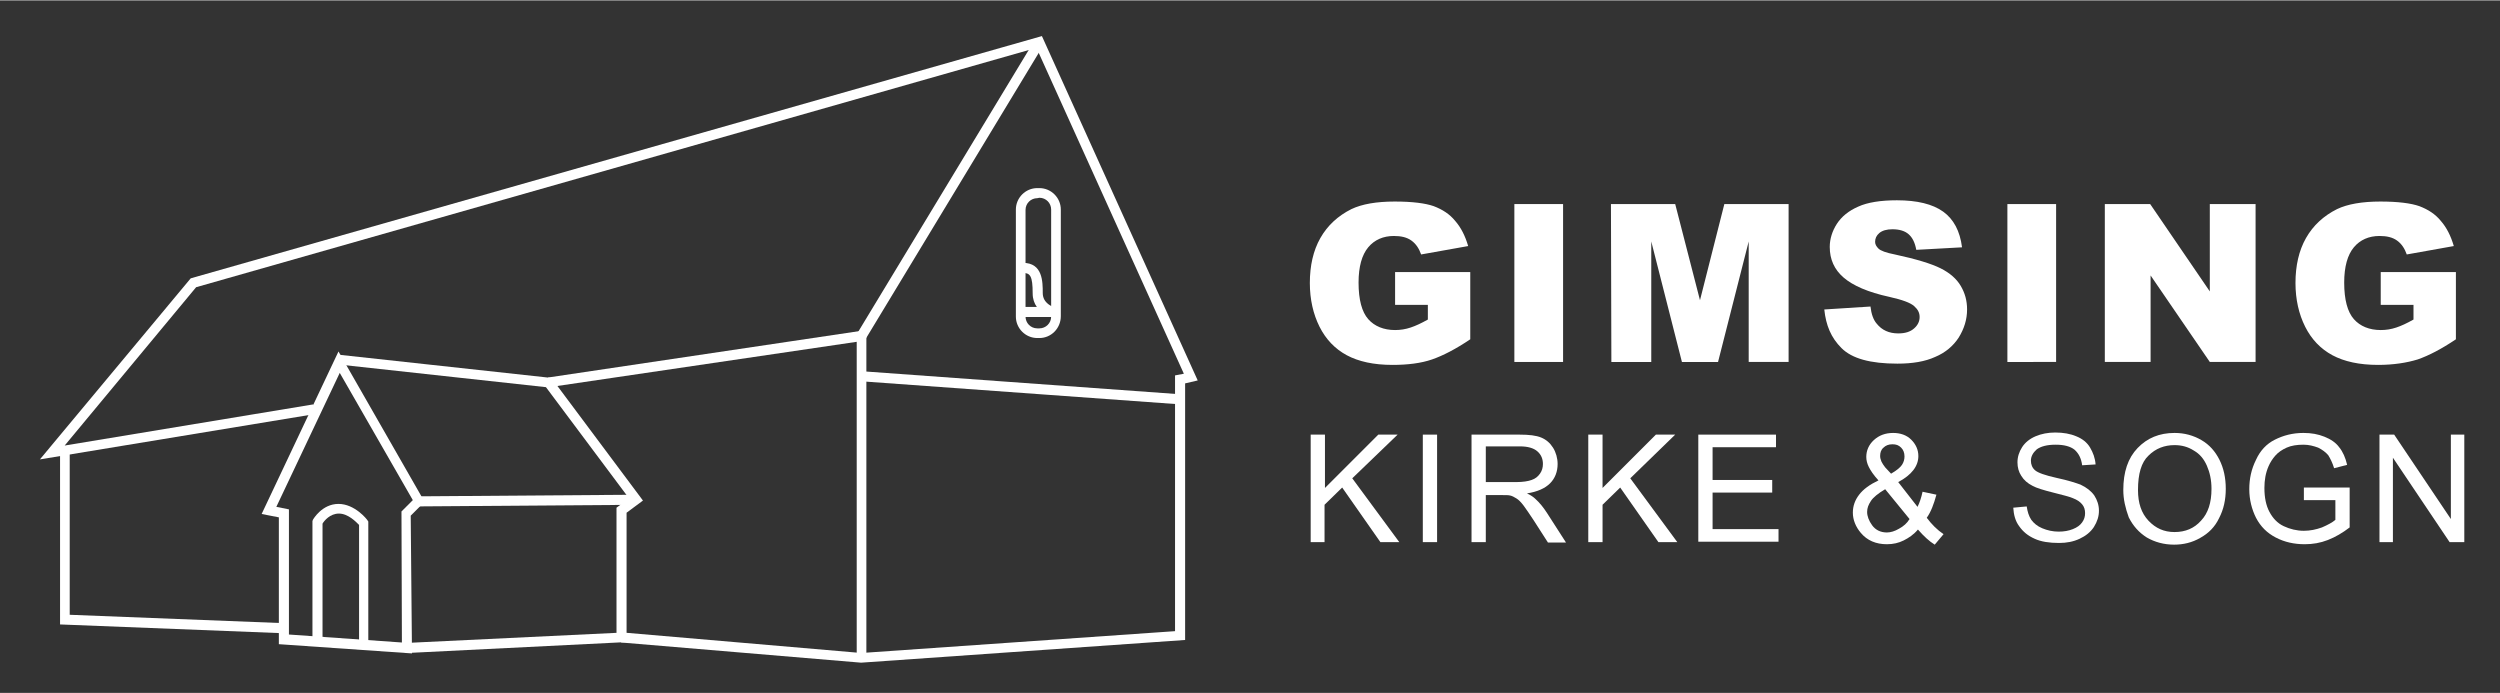 <?xml version="1.0" encoding="utf-8"?>
<!-- Generator: Adobe Illustrator 21.0.2, SVG Export Plug-In . SVG Version: 6.00 Build 0)  -->
<!DOCTYPE svg PUBLIC "-//W3C//DTD SVG 1.1//EN" "http://www.w3.org/Graphics/SVG/1.1/DTD/svg11.dtd">
<svg version="1.1" id="Lag_1" xmlns="http://www.w3.org/2000/svg" xmlns:xlink="http://www.w3.org/1999/xlink" x="0px" y="0px"
	 viewBox="0 0 595.3 164.9" width="595px" height="165px" style="enable-background:new 0 0 595.3 164.9;" xml:space="preserve">
<rect x="0" y="0" width="595.3" height="164.9" fill="#333333" stroke="none"/>
<style type="text/css">
	.st0{fill:#FFFFFF;}
</style>
<g>
	<polygon class="st0" points="67.6,150.7 14.3,148.6 14.3,107.2 16.6,107.2 16.6,146.3 67.7,148.3 	"/>
	<path class="st0" d="M98.1,155.5l-31.7-2.2v-30.2l-4.1-0.8l18.3-38.7l20.5,35.8l-3.3,3.3L98.1,155.5z M68.8,151l26.9,1.9l-0.1-31.2
		l2.7-2.7L80.9,88.7l-15.1,31.9l3,0.6V151z"/>
	<polygon class="st0" points="97,155.4 96.9,153 146.8,150.6 146.8,120.8 149.8,118.6 130,92.1 80.6,86.7 80.9,84.4 131.3,89.9 
		153.1,119.1 149.2,122 149.2,152.8 	"/>
	
		<rect x="99.7" y="117.9" transform="matrix(1 -7.323825e-03 7.323825e-03 1 -0.869 0.923)" class="st0" width="51.7" height="2.4"/>
	<polygon class="st0" points="205.1,157.7 205,157.7 147.9,152.9 148.1,150.5 205.1,155.4 279.8,150.2 279.8,89.3 281.9,88.9 
		246.8,11.3 46.7,68.3 15.4,106 74.6,96.2 75,98.5 9.5,109.3 45.4,66.2 45.7,66.1 248.1,8.5 285.2,90.5 282.2,91.2 282.2,152.3 	"/>
	<polygon class="st0" points="206.3,156.5 204,156.5 204,81.3 130.8,92.1 130.5,89.8 206.3,78.5 	"/>
	
		<rect x="185.4" y="43.7" transform="matrix(0.518 -0.856 0.856 0.518 70.728 215.275)" class="st0" width="81.8" height="2.4"/>
	
		<rect x="241.8" y="54" transform="matrix(7.216726e-02 -0.997 0.997 7.216726e-02 133.649 327.867)" class="st0" width="2.4" height="76.1"/>
	<path class="st0" d="M87.9,153.5h-2.4v-28.6c-0.7-0.7-2.6-2.7-4.8-2.7c-2.1,0-3.5,1.7-3.9,2.4v28.1h-2.4V124l0.1-0.3
		c0.1-0.2,2.2-3.8,6.1-3.8s6.8,3.7,6.9,3.9l0.2,0.3v29.4H87.9z"/>
	<path class="st0" d="M247.5,80.4H247c-2.8,0-5.1-2.3-5.1-5.1V49.8c0-2.8,2.3-5.1,5.1-5.1h0.5c2.8,0,5.1,2.3,5.1,5.1v25.4
		C252.6,78.1,250.3,80.4,247.5,80.4z M247,47.1c-1.5,0-2.8,1.2-2.8,2.8v25.4c0,1.5,1.2,2.8,2.8,2.8h0.5c1.5,0,2.8-1.2,2.8-2.8V49.8
		c0-1.5-1.2-2.8-2.8-2.8L247,47.1L247,47.1z"/>
	<path class="st0" d="M250.4,75.4h-7.2V73h3.7c-0.6-0.8-1-1.9-1-3.2c0-4.2-0.6-4.9-2.3-4.9v-2.4c4.7,0,4.7,4.5,4.7,7.2
		c0,2.5,2.5,3.3,2.6,3.3c0.6,0.2,0.9,0.7,0.8,1.3C251.5,75,251,75.4,250.4,75.4z"/>
</g>
<g>
	<path class="st0" d="M332.2,72.5v-7.8h17.9v16c-3.4,2.3-6.5,3.9-9.1,4.8s-5.8,1.3-9.4,1.3c-4.5,0-8.1-0.8-10.9-2.3s-5-3.8-6.5-6.8
		s-2.3-6.5-2.3-10.4c0-4.1,0.8-7.7,2.5-10.7s4.2-5.3,7.4-6.9c2.5-1.2,6-1.8,10.3-1.8c4.2,0,7.3,0.4,9.3,1.1c2.1,0.8,3.8,1.9,5.1,3.5
		c1.4,1.6,2.4,3.6,3.1,6l-11.2,2c-0.5-1.4-1.2-2.5-2.3-3.3c-1.1-0.8-2.5-1.1-4.2-1.1c-2.5,0-4.6,0.9-6.1,2.7s-2.3,4.6-2.3,8.4
		c0,4.1,0.8,7,2.3,8.7s3.7,2.6,6.4,2.6c1.3,0,2.5-0.2,3.7-0.6s2.5-1,4.1-1.9v-3.5C340,72.5,332.2,72.5,332.2,72.5z"/>
	<path class="st0" d="M360.6,48.5h11.6v37.6h-11.6V48.5z"/>
	<path class="st0" d="M383.6,48.5h15.3l5.9,22.9l5.8-22.9h15.3v37.6h-9.5V57.4l-7.3,28.7h-8.6l-7.3-28.7v28.7h-9.5L383.6,48.5
		L383.6,48.5z"/>
	<path class="st0" d="M434.4,73.6l11-0.7c0.2,1.8,0.7,3.2,1.5,4.1c1.2,1.5,2.9,2.3,5.1,2.3c1.7,0,2.9-0.4,3.8-1.2
		c0.9-0.8,1.3-1.7,1.3-2.7s-0.4-1.8-1.3-2.6s-2.8-1.5-5.9-2.2c-5.1-1.1-8.7-2.7-10.9-4.6c-2.2-1.9-3.3-4.3-3.3-7.3
		c0-1.9,0.6-3.8,1.7-5.5s2.8-3.1,5.1-4.1c2.2-1,5.3-1.5,9.2-1.5c4.8,0,8.5,0.9,11,2.7s4,4.6,4.5,8.5l-10.9,0.6
		c-0.3-1.7-0.9-2.9-1.8-3.7s-2.2-1.2-3.9-1.2c-1.3,0-2.4,0.3-3.1,0.9c-0.7,0.6-1,1.3-1,2.1c0,0.6,0.3,1.1,0.8,1.6s1.8,1,3.9,1.4
		c5.1,1.1,8.7,2.2,10.9,3.3c2.2,1.1,3.8,2.5,4.8,4.2s1.5,3.5,1.5,5.6c0,2.4-0.7,4.6-2,6.7c-1.3,2-3.2,3.6-5.6,4.6
		c-2.4,1.1-5.4,1.6-9,1.6c-6.4,0-10.8-1.2-13.3-3.7S434.8,77.4,434.4,73.6z"/>
	<path class="st0" d="M478,48.5h11.6v37.6H478V48.5z"/>
	<path class="st0" d="M501.2,48.5H512l14.2,20.8V48.5h10.9v37.6h-10.9l-14.1-20.6v20.6h-10.9L501.2,48.5L501.2,48.5z"/>
	<path class="st0" d="M566.9,72.5v-7.8h17.9v16c-3.4,2.3-6.5,3.9-9.1,4.8c-2.6,0.8-5.8,1.3-9.4,1.3c-4.5,0-8.1-0.8-10.9-2.3
		c-2.8-1.5-5-3.8-6.5-6.8s-2.3-6.5-2.3-10.4c0-4.1,0.8-7.7,2.5-10.7s4.2-5.3,7.4-6.9c2.5-1.2,6-1.8,10.3-1.8c4.2,0,7.3,0.4,9.3,1.1
		c2.1,0.8,3.8,1.9,5.1,3.5c1.4,1.6,2.4,3.6,3.1,6l-11.2,2c-0.5-1.4-1.2-2.5-2.3-3.3s-2.5-1.1-4.2-1.1c-2.5,0-4.6,0.9-6.1,2.7
		s-2.3,4.6-2.3,8.4c0,4.1,0.8,7,2.3,8.7s3.7,2.6,6.4,2.6c1.3,0,2.5-0.2,3.7-0.6s2.5-1,4.1-1.9v-3.5
		C574.7,72.5,566.9,72.5,566.9,72.5z"/>
	<path class="st0" d="M312.1,129v-25.6h3.4v12.7l12.7-12.7h4.6L322,113.8l11.2,15.2h-4.5l-9.1-13l-4.2,4.1v8.9H312.1z"/>
	<path class="st0" d="M338.8,129v-25.6h3.4V129H338.8z"/>
	<path class="st0" d="M350.4,129v-25.6h11.4c2.3,0,4,0.2,5.2,0.7s2.1,1.3,2.8,2.4s1.1,2.5,1.1,3.9c0,1.8-0.6,3.4-1.8,4.6
		c-1.2,1.2-3,2-5.5,2.4c0.9,0.4,1.6,0.9,2,1.3c1,0.9,1.9,2,2.8,3.4l4.5,7h-4.3l-3.4-5.3c-1-1.5-1.8-2.7-2.4-3.5s-1.2-1.4-1.7-1.7
		c-0.5-0.3-1-0.6-1.5-0.7c-0.4-0.1-1-0.1-1.9-0.1h-3.9V129H350.4z M353.8,114.7h7.3c1.5,0,2.8-0.2,3.6-0.5c0.9-0.3,1.5-0.8,2-1.5
		s0.7-1.5,0.7-2.3c0-1.2-0.4-2.2-1.3-3s-2.3-1.2-4.2-1.2h-8.1V114.7z"/>
	<path class="st0" d="M378.2,129v-25.6h3.4v12.7l12.7-12.7h4.6l-10.7,10.4l11.2,15.2h-4.5l-9.1-13l-4.2,4.1v8.9H378.2z"/>
	<path class="st0" d="M404.4,129v-25.6h18.5v3h-15.1v7.8H422v3h-14.2v8.7h15.7v3h-19.1V129z"/>
	<path class="st0" d="M456.7,126c-1,1.2-2.2,2-3.4,2.6c-1.2,0.6-2.5,0.9-4,0.9c-2.6,0-4.7-0.9-6.2-2.7c-1.2-1.4-1.9-3.1-1.9-4.8
		c0-1.6,0.5-3,1.5-4.3s2.5-2.4,4.6-3.4c-1.2-1.3-1.9-2.4-2.3-3.2c-0.4-0.8-0.6-1.6-0.6-2.4c0-1.5,0.6-2.9,1.8-4
		c1.2-1.1,2.7-1.7,4.6-1.7c1.7,0,3.2,0.5,4.3,1.6c1.1,1.1,1.7,2.4,1.7,3.9c0,2.4-1.6,4.5-4.8,6.2l4.6,5.9c0.5-1,0.9-2.2,1.2-3.6
		l3.3,0.7c-0.6,2.2-1.3,4.1-2.3,5.5c1.2,1.6,2.5,2.9,4,3.9l-2.1,2.5C459.4,128.8,458.1,127.6,456.7,126z M454.7,123.5l-5.8-7.1
		c-1.7,1-2.9,2-3.4,2.8c-0.6,0.9-0.9,1.7-0.9,2.6c0,1,0.4,2.1,1.2,3.2c0.8,1.1,2,1.7,3.5,1.7c0.9,0,1.9-0.3,2.9-0.9
		C453.3,125.2,454.1,124.5,454.7,123.5z M450.3,112.7c1.4-0.8,2.2-1.5,2.6-2.1s0.6-1.3,0.6-2c0-0.9-0.3-1.6-0.8-2.1
		c-0.6-0.6-1.2-0.8-2.1-0.8s-1.6,0.3-2.1,0.8c-0.6,0.5-0.8,1.2-0.8,2c0,0.4,0.1,0.8,0.3,1.3c0.2,0.4,0.5,0.9,0.9,1.4L450.3,112.7z"
		/>
	<path class="st0" d="M479.4,120.8l3.2-0.3c0.2,1.3,0.5,2.3,1.1,3.2c0.6,0.8,1.4,1.5,2.6,2s2.5,0.8,3.9,0.8c1.3,0,2.4-0.2,3.4-0.6
		s1.7-0.9,2.2-1.6s0.7-1.4,0.7-2.2c0-0.8-0.2-1.5-0.7-2.1s-1.2-1.1-2.3-1.5c-0.7-0.3-2.2-0.7-4.6-1.3c-2.4-0.6-4-1.1-4.9-1.6
		c-1.2-0.6-2.1-1.4-2.7-2.4c-0.6-0.9-0.9-2-0.9-3.2c0-1.3,0.4-2.5,1.1-3.6s1.8-2,3.2-2.6c1.4-0.6,3-0.9,4.7-0.9c1.9,0,3.6,0.3,5,0.9
		c1.5,0.6,2.6,1.5,3.3,2.7s1.2,2.5,1.3,4l-3.2,0.2c-0.2-1.6-0.8-2.8-1.8-3.7c-1-0.8-2.5-1.2-4.5-1.2c-2.1,0-3.5,0.4-4.5,1.1
		c-0.9,0.8-1.4,1.7-1.4,2.7c0,0.9,0.3,1.7,1,2.3c0.7,0.6,2.4,1.2,5.1,1.8c2.8,0.6,4.6,1.2,5.7,1.6c1.5,0.7,2.6,1.6,3.3,2.6
		c0.7,1.1,1.1,2.3,1.1,3.6c0,1.4-0.4,2.6-1.2,3.9c-0.8,1.2-1.9,2.1-3.4,2.8c-1.5,0.7-3.1,1-4.9,1c-2.3,0-4.3-0.3-5.8-1
		c-1.6-0.7-2.8-1.7-3.7-3C479.9,124,479.5,122.5,479.4,120.8z"/>
	<path class="st0" d="M505.6,116.6c0-4.3,1.1-7.6,3.4-10s5.2-3.6,8.8-3.6c2.4,0,4.5,0.6,6.4,1.7s3.3,2.7,4.3,4.7s1.5,4.3,1.5,6.9
		s-0.5,4.9-1.6,7c-1,2.1-2.5,3.6-4.5,4.7c-1.9,1.1-4,1.6-6.2,1.6c-2.4,0-4.6-0.6-6.5-1.7c-1.9-1.2-3.3-2.8-4.3-4.8
		C506.1,120.9,505.6,118.8,505.6,116.6z M509.1,116.6c0,3.1,0.8,5.5,2.5,7.3c1.7,1.8,3.7,2.7,6.2,2.7c2.6,0,4.7-0.9,6.3-2.7
		c1.7-1.8,2.5-4.3,2.5-7.6c0-2.1-0.4-3.9-1.1-5.5c-0.7-1.6-1.7-2.8-3.1-3.6c-1.4-0.9-2.9-1.3-4.6-1.3c-2.4,0-4.5,0.8-6.2,2.5
		C509.9,110,509.1,112.7,509.1,116.6z"/>
	<path class="st0" d="M548.6,119v-3h10.9v9.5c-1.7,1.3-3.4,2.3-5.2,3s-3.6,1-5.5,1c-2.5,0-4.8-0.5-6.9-1.6c-2.1-1.1-3.6-2.6-4.7-4.7
		c-1-2-1.6-4.3-1.6-6.8s0.5-4.8,1.6-7c1-2.2,2.5-3.8,4.5-4.8s4.2-1.6,6.8-1.6c1.9,0,3.5,0.3,5,0.9s2.7,1.4,3.5,2.5
		c0.9,1.1,1.5,2.5,1.9,4.2l-3.1,0.8c-0.4-1.3-0.9-2.3-1.4-3.1c-0.6-0.7-1.4-1.3-2.4-1.8c-1.1-0.4-2.2-0.7-3.5-0.7
		c-1.5,0-2.9,0.2-4,0.7s-2,1.1-2.7,1.9s-1.2,1.6-1.6,2.5c-0.7,1.6-1,3.3-1,5.2c0,2.3,0.4,4.2,1.2,5.7s1.9,2.7,3.4,3.4
		c1.5,0.7,3.1,1.1,4.8,1.1c1.5,0,2.9-0.3,4.3-0.8c1.4-0.6,2.5-1.2,3.2-1.8V119H548.6z"/>
	<path class="st0" d="M566.6,129v-25.6h3.5l13.5,20.1v-20.1h3.2V129h-3.5l-13.5-20.1V129H566.6z"/>
</g>
</svg>
